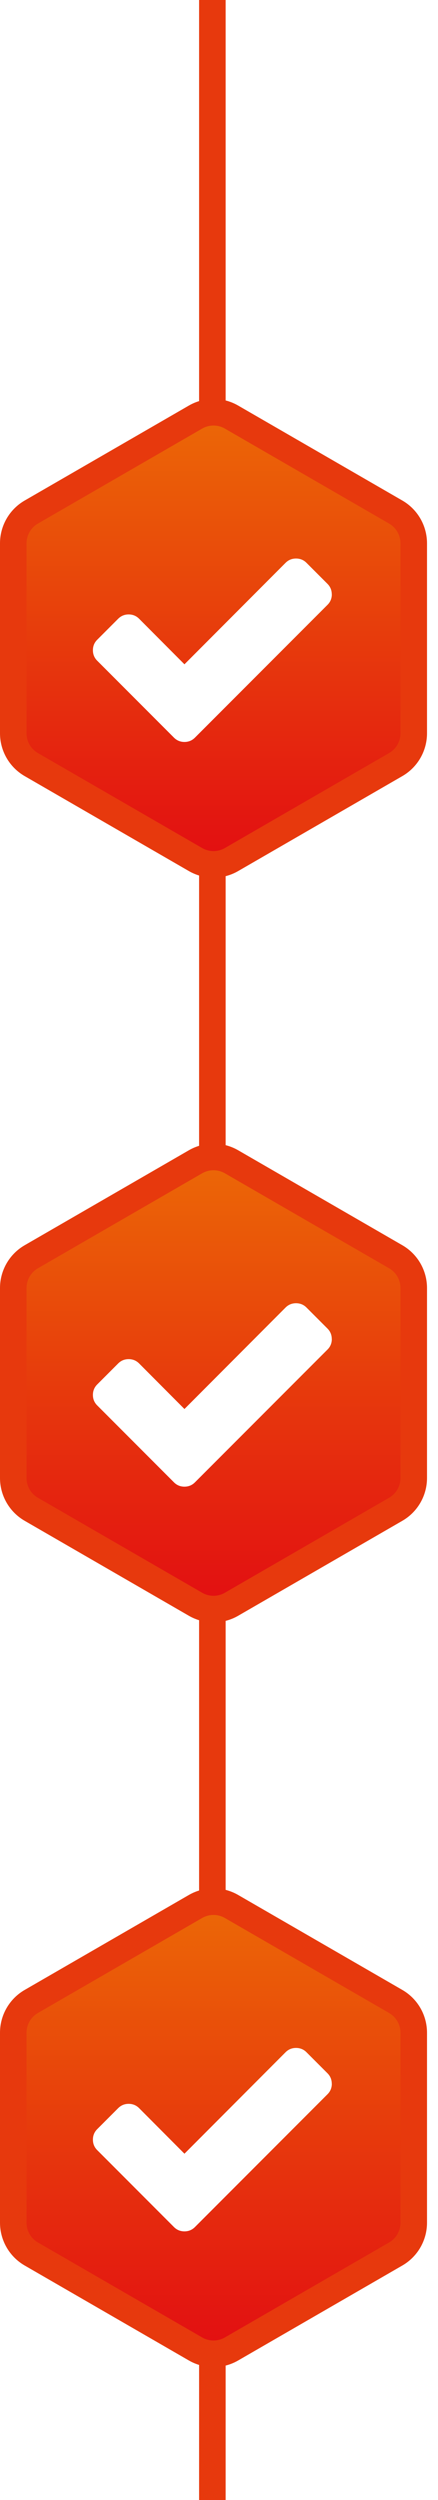 <?xml version="1.0" encoding="UTF-8"?> <svg xmlns="http://www.w3.org/2000/svg" width="33" height="188" viewBox="0 0 33 188" fill="none"> <rect x="15" width="2" height="188" fill="#E7390D"></rect> <path d="M17.444 31.364L29.815 38.506C30.655 38.991 31.172 39.888 31.172 40.858V55.142C31.172 56.112 30.655 57.009 29.815 57.494L17.444 64.636C16.604 65.121 15.569 65.121 14.729 64.636L2.357 57.494C1.517 57.009 1 56.112 1 55.142V40.858C1 39.888 1.517 38.991 2.357 38.506L14.729 31.364C15.569 30.879 16.604 30.879 17.444 31.364Z" fill="url(#paint0_linear_213_2024)" stroke="#E7390D" stroke-width="2"></path> <g filter="url(#filter0_d_213_2024)"> <path d="M25 43.693C25 44.001 24.892 44.266 24.675 44.482L14.687 54.469C14.47 54.685 14.207 54.794 13.897 54.794C13.586 54.794 13.324 54.685 13.107 54.469L7.325 48.685C7.108 48.468 7 48.206 7 47.897C7 47.588 7.108 47.324 7.325 47.107L8.903 45.529C9.12 45.313 9.382 45.204 9.693 45.204C10.003 45.204 10.266 45.313 10.482 45.529L13.897 48.955L21.514 41.325C21.731 41.108 21.993 41 22.304 41C22.612 41 22.877 41.108 23.093 41.325L24.671 42.903C24.888 43.12 24.996 43.382 24.996 43.693H25Z" fill="white"></path> </g> <path d="M17.444 87.364L29.815 94.506C30.655 94.991 31.172 95.888 31.172 96.858V111.143C31.172 112.112 30.655 113.009 29.815 113.494L17.444 120.636C16.604 121.121 15.569 121.121 14.729 120.636L2.357 113.494C1.517 113.009 1 112.112 1 111.143V96.858C1 95.888 1.517 94.991 2.357 94.506L14.729 87.364C15.569 86.879 16.604 86.879 17.444 87.364Z" fill="url(#paint1_linear_213_2024)" stroke="#E7390D" stroke-width="2"></path> <g filter="url(#filter1_d_213_2024)"> <path d="M25 99.693C25 100.001 24.892 100.266 24.675 100.482L14.687 110.469C14.47 110.686 14.207 110.794 13.897 110.794C13.586 110.794 13.324 110.686 13.107 110.469L7.325 104.685C7.108 104.468 7 104.206 7 103.897C7 103.588 7.108 103.324 7.325 103.107L8.903 101.529C9.12 101.313 9.382 101.204 9.693 101.204C10.003 101.204 10.266 101.313 10.482 101.529L13.897 104.955L21.514 97.325C21.731 97.108 21.993 97 22.304 97C22.612 97 22.877 97.108 23.093 97.325L24.671 98.903C24.888 99.12 24.996 99.382 24.996 99.693H25Z" fill="white"></path> </g> <path d="M17.444 143.364L29.815 150.506C30.655 150.991 31.172 151.888 31.172 152.857V167.143C31.172 168.112 30.655 169.009 29.815 169.494L17.444 176.636C16.604 177.121 15.569 177.121 14.729 176.636L2.357 169.494C1.517 169.009 1 168.112 1 167.143V152.857C1 151.888 1.517 150.991 2.357 150.506L14.729 143.364C15.569 142.879 16.604 142.879 17.444 143.364Z" fill="url(#paint2_linear_213_2024)" stroke="#E7390D" stroke-width="2"></path> <g filter="url(#filter2_d_213_2024)"> <path d="M25 155.693C25 156.001 24.892 156.266 24.675 156.482L14.687 166.469C14.47 166.686 14.207 166.794 13.897 166.794C13.586 166.794 13.324 166.686 13.107 166.469L7.325 160.685C7.108 160.468 7 160.206 7 159.897C7 159.588 7.108 159.324 7.325 159.107L8.903 157.529C9.12 157.313 9.382 157.204 9.693 157.204C10.003 157.204 10.266 157.313 10.482 157.529L13.897 160.955L21.514 153.325C21.731 153.108 21.993 153 22.304 153C22.612 153 22.877 153.108 23.093 153.325L24.671 154.903C24.888 155.12 24.996 155.382 24.996 155.693H25Z" fill="white"></path> </g> <defs> <filter id="filter0_d_213_2024" x="5" y="40" width="22" height="17.794" filterUnits="userSpaceOnUse" color-interpolation-filters="sRGB"> <feFlood flood-opacity="0" result="BackgroundImageFix"></feFlood> <feColorMatrix in="SourceAlpha" type="matrix" values="0 0 0 0 0 0 0 0 0 0 0 0 0 0 0 0 0 0 127 0" result="hardAlpha"></feColorMatrix> <feOffset dy="1"></feOffset> <feGaussianBlur stdDeviation="1"></feGaussianBlur> <feComposite in2="hardAlpha" operator="out"></feComposite> <feColorMatrix type="matrix" values="0 0 0 0 0 0 0 0 0 0 0 0 0 0 0 0 0 0 0.1 0"></feColorMatrix> <feBlend mode="normal" in2="BackgroundImageFix" result="effect1_dropShadow_213_2024"></feBlend> <feBlend mode="normal" in="SourceGraphic" in2="effect1_dropShadow_213_2024" result="shape"></feBlend> </filter> <filter id="filter1_d_213_2024" x="5" y="96" width="22" height="17.794" filterUnits="userSpaceOnUse" color-interpolation-filters="sRGB"> <feFlood flood-opacity="0" result="BackgroundImageFix"></feFlood> <feColorMatrix in="SourceAlpha" type="matrix" values="0 0 0 0 0 0 0 0 0 0 0 0 0 0 0 0 0 0 127 0" result="hardAlpha"></feColorMatrix> <feOffset dy="1"></feOffset> <feGaussianBlur stdDeviation="1"></feGaussianBlur> <feComposite in2="hardAlpha" operator="out"></feComposite> <feColorMatrix type="matrix" values="0 0 0 0 0 0 0 0 0 0 0 0 0 0 0 0 0 0 0.1 0"></feColorMatrix> <feBlend mode="normal" in2="BackgroundImageFix" result="effect1_dropShadow_213_2024"></feBlend> <feBlend mode="normal" in="SourceGraphic" in2="effect1_dropShadow_213_2024" result="shape"></feBlend> </filter> <filter id="filter2_d_213_2024" x="5" y="152" width="22" height="17.794" filterUnits="userSpaceOnUse" color-interpolation-filters="sRGB"> <feFlood flood-opacity="0" result="BackgroundImageFix"></feFlood> <feColorMatrix in="SourceAlpha" type="matrix" values="0 0 0 0 0 0 0 0 0 0 0 0 0 0 0 0 0 0 127 0" result="hardAlpha"></feColorMatrix> <feOffset dy="1"></feOffset> <feGaussianBlur stdDeviation="1"></feGaussianBlur> <feComposite in2="hardAlpha" operator="out"></feComposite> <feColorMatrix type="matrix" values="0 0 0 0 0 0 0 0 0 0 0 0 0 0 0 0 0 0 0.1 0"></feColorMatrix> <feBlend mode="normal" in2="BackgroundImageFix" result="effect1_dropShadow_213_2024"></feBlend> <feBlend mode="normal" in="SourceGraphic" in2="effect1_dropShadow_213_2024" result="shape"></feBlend> </filter> <linearGradient id="paint0_linear_213_2024" x1="16.086" y1="66" x2="16.086" y2="30" gradientUnits="userSpaceOnUse"> <stop stop-color="#E20B12"></stop> <stop offset="1" stop-color="#EC6B06"></stop> </linearGradient> <linearGradient id="paint1_linear_213_2024" x1="16.086" y1="122" x2="16.086" y2="86" gradientUnits="userSpaceOnUse"> <stop stop-color="#E20B12"></stop> <stop offset="1" stop-color="#EC6B06"></stop> </linearGradient> <linearGradient id="paint2_linear_213_2024" x1="16.086" y1="178" x2="16.086" y2="142" gradientUnits="userSpaceOnUse"> <stop stop-color="#E20B12"></stop> <stop offset="1" stop-color="#EC6B06"></stop> </linearGradient> </defs> </svg> 